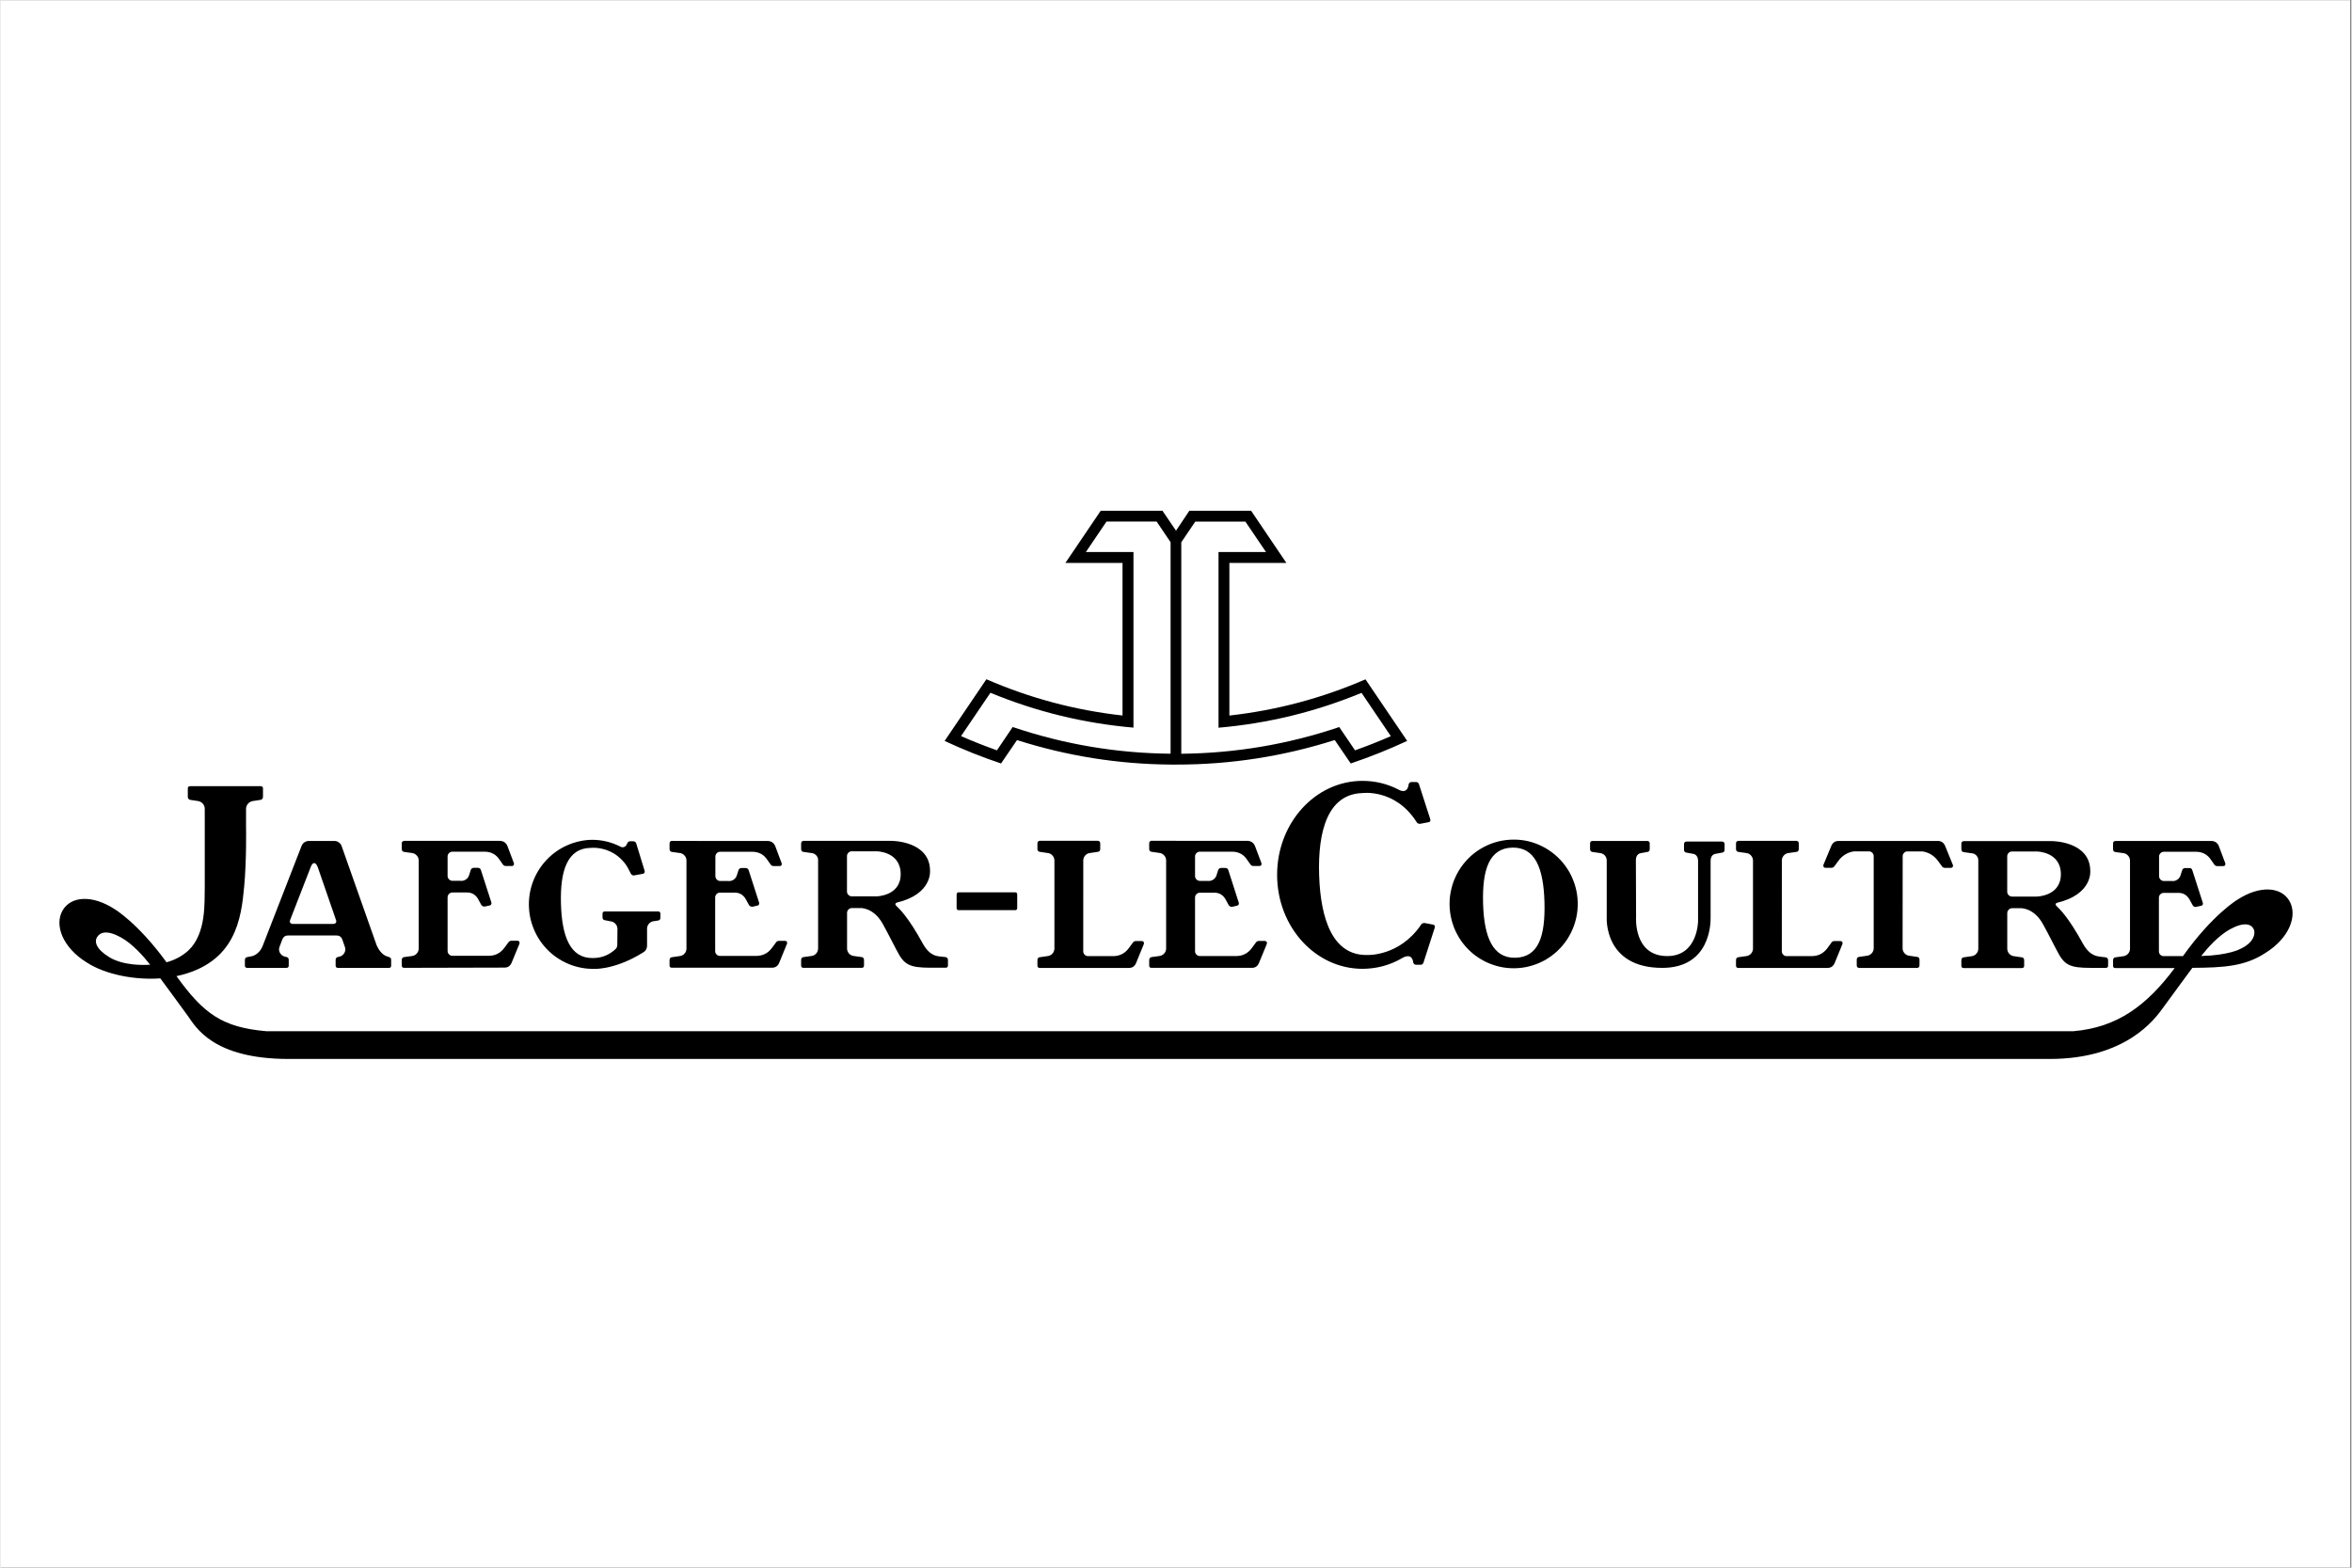 <svg version="1.0" preserveAspectRatio="xMidYMid meet" height="200" viewBox="0 0 224.88 150" zoomAndPan="magnify" width="300" xmlns:xlink="http://www.w3.org/1999/xlink" xmlns="http://www.w3.org/2000/svg"><rect x="0" y="0" width="224.88" height="150" fill="#808080" stroke="none"/><defs><clipPath id="cbf7a122de"><path clip-rule="nonzero" d="M 0 0.039 L 224.762 0.039 L 224.762 149.961 L 0 149.961 Z M 0 0.039"></path></clipPath><clipPath id="2e41dd4a66"><path clip-rule="nonzero" d="M 90 48.867 L 135 48.867 L 135 74 L 90 74 Z M 90 48.867"></path></clipPath><clipPath id="512a2284e9"><path clip-rule="nonzero" d="M 5.621 75 L 219.258 75 L 219.258 101.34 L 5.621 101.34 Z M 5.621 75"></path></clipPath></defs><g clip-path="url(#cbf7a122de)"><path fill-rule="nonzero" fill-opacity="1" d="M 0 0.039 L 224.879 0.039 L 224.879 149.961 L 0 149.961 Z M 0 0.039" fill="#ffffff"></path><path fill-rule="nonzero" fill-opacity="1" d="M 0 0.039 L 224.879 0.039 L 224.879 149.961 L 0 149.961 Z M 0 0.039" fill="#ffffff"></path></g><g clip-path="url(#2e41dd4a66)"><path fill-rule="nonzero" fill-opacity="1" d="M 130.566 65 C 126.398 66.809 122.059 67.961 117.547 68.465 L 117.547 53.863 L 123 53.863 L 119.625 48.871 L 113.715 48.871 L 112.441 50.777 L 111.145 48.871 L 105.238 48.871 L 101.859 53.863 L 107.324 53.863 L 107.324 68.461 C 102.809 67.961 98.469 66.805 94.301 64.992 L 90.305 70.895 C 92.066 71.715 93.863 72.434 95.703 73.051 L 97.23 70.812 C 102.012 72.336 106.91 73.117 111.926 73.156 L 112.496 73.156 C 117.66 73.16 122.703 72.375 127.625 70.809 L 129.156 73.051 C 130.996 72.43 132.797 71.711 134.555 70.891 Z M 111.922 72.117 C 106.754 72.07 101.719 71.219 96.816 69.562 L 95.312 71.793 C 94.148 71.379 93.004 70.926 91.875 70.434 L 94.688 66.285 C 99.078 68.102 103.641 69.211 108.371 69.621 L 108.371 52.816 L 103.82 52.816 L 105.793 49.902 L 110.586 49.902 L 111.922 51.879 Z M 128.055 69.566 C 123.152 71.223 118.117 72.07 112.945 72.121 L 112.945 51.887 L 114.281 49.91 L 119.078 49.91 L 121.051 52.82 L 116.508 52.82 L 116.508 69.629 C 121.238 69.219 125.797 68.109 130.188 66.293 L 132.992 70.438 C 131.863 70.93 130.723 71.383 129.566 71.793 Z M 128.055 69.566" fill="#000000"></path></g><path fill-rule="nonzero" fill-opacity="1" d="M 59.008 88.859 C 59 88.676 58.934 88.52 58.812 88.387 C 58.688 88.254 58.539 88.176 58.355 88.156 L 57.844 88.055 C 57.668 88.043 57.578 87.945 57.578 87.77 L 57.578 87.426 C 57.582 87.277 57.656 87.207 57.805 87.211 L 62.891 87.211 C 63.035 87.207 63.113 87.277 63.117 87.426 L 63.117 87.801 C 63.117 87.98 63.027 88.074 62.852 88.086 L 62.484 88.141 C 62.305 88.16 62.152 88.238 62.031 88.371 C 61.91 88.504 61.844 88.66 61.84 88.844 L 61.84 90.52 C 61.824 90.801 61.695 91.008 61.449 91.141 C 58.594 92.918 56.555 92.703 56.555 92.703 C 56.156 92.695 55.762 92.648 55.371 92.562 C 54.984 92.477 54.605 92.355 54.242 92.195 C 53.875 92.039 53.527 91.844 53.199 91.617 C 52.871 91.391 52.566 91.137 52.289 90.848 C 52.012 90.562 51.762 90.254 51.543 89.918 C 51.324 89.586 51.141 89.23 50.992 88.863 C 50.84 88.492 50.727 88.109 50.648 87.719 C 50.574 87.324 50.535 86.93 50.535 86.527 C 50.535 86.129 50.574 85.734 50.648 85.34 C 50.727 84.949 50.84 84.566 50.992 84.195 C 51.141 83.828 51.324 83.473 51.543 83.141 C 51.762 82.805 52.012 82.496 52.289 82.211 C 52.566 81.922 52.871 81.668 53.199 81.441 C 53.527 81.215 53.875 81.02 54.242 80.863 C 54.605 80.703 54.984 80.582 55.371 80.496 C 55.762 80.41 56.156 80.363 56.555 80.355 C 57.492 80.352 58.387 80.559 59.227 80.977 C 59.227 80.977 59.703 81.316 59.945 80.691 C 59.996 80.562 60.094 80.496 60.23 80.496 L 60.516 80.496 C 60.652 80.496 60.75 80.562 60.801 80.691 L 61.613 83.34 C 61.617 83.371 61.617 83.398 61.613 83.426 C 61.602 83.52 61.547 83.582 61.453 83.605 L 60.656 83.75 C 60.617 83.766 60.578 83.77 60.535 83.766 C 60.414 83.742 60.328 83.676 60.273 83.566 L 60.117 83.258 C 59.953 82.914 59.738 82.602 59.477 82.324 C 59.215 82.043 58.922 81.809 58.59 81.621 C 58.258 81.43 57.906 81.293 57.535 81.211 C 57.164 81.125 56.789 81.098 56.406 81.129 C 54.246 81.176 53.512 83.27 53.602 86.457 C 53.691 89.648 54.508 91.711 56.668 91.668 C 57.512 91.664 58.238 91.371 58.852 90.785 C 58.938 90.691 58.98 90.578 58.992 90.449 Z M 59.008 88.859" fill="#000000"></path><path fill-rule="nonzero" fill-opacity="1" d="M 67.367 80.465 L 73.391 80.465 C 73.738 80.484 73.977 80.652 74.109 80.977 L 74.711 82.582 C 74.723 82.605 74.73 82.633 74.727 82.66 C 74.723 82.809 74.648 82.875 74.5 82.867 L 73.93 82.867 C 73.805 82.863 73.711 82.805 73.645 82.695 L 73.359 82.293 C 73.031 81.777 72.562 81.516 71.953 81.5 L 68.859 81.5 C 68.73 81.496 68.617 81.535 68.523 81.621 C 68.43 81.711 68.379 81.82 68.375 81.949 L 68.375 83.848 C 68.383 83.977 68.434 84.086 68.531 84.176 C 68.629 84.262 68.742 84.301 68.871 84.297 L 69.586 84.297 C 69.77 84.32 69.941 84.281 70.098 84.184 C 70.254 84.086 70.363 83.949 70.422 83.773 L 70.59 83.25 C 70.645 83.121 70.738 83.055 70.875 83.055 L 71.27 83.055 C 71.406 83.055 71.5 83.121 71.555 83.25 L 72.566 86.387 C 72.574 86.414 72.574 86.441 72.566 86.469 C 72.555 86.566 72.504 86.629 72.406 86.648 L 71.953 86.754 C 71.91 86.762 71.871 86.762 71.832 86.754 C 71.711 86.73 71.621 86.664 71.566 86.555 L 71.254 85.984 C 71.004 85.586 70.645 85.395 70.176 85.41 L 68.844 85.41 C 68.715 85.402 68.602 85.441 68.504 85.531 C 68.41 85.617 68.359 85.727 68.355 85.855 L 68.355 91.016 C 68.359 91.145 68.406 91.254 68.504 91.34 C 68.598 91.43 68.711 91.469 68.84 91.465 L 72.309 91.465 C 72.91 91.453 73.395 91.211 73.762 90.73 L 74.16 90.195 C 74.223 90.086 74.32 90.031 74.445 90.023 L 75.016 90.023 C 75.16 90.016 75.234 90.086 75.242 90.23 C 75.242 90.258 75.234 90.289 75.223 90.312 L 74.473 92.141 C 74.336 92.453 74.098 92.602 73.762 92.594 L 64.219 92.594 C 64.066 92.598 63.992 92.523 63.992 92.375 L 63.992 91.867 C 63.992 91.688 64.078 91.594 64.258 91.582 L 64.961 91.48 C 65.141 91.461 65.293 91.387 65.418 91.25 C 65.539 91.117 65.605 90.961 65.609 90.777 L 65.609 82.32 C 65.605 82.137 65.539 81.98 65.414 81.848 C 65.293 81.715 65.141 81.637 64.961 81.617 L 64.258 81.52 C 64.078 81.504 63.992 81.41 63.992 81.23 L 63.992 80.703 C 63.992 80.551 64.066 80.469 64.219 80.457 Z M 67.367 80.465" fill="#000000"></path><path fill-rule="nonzero" fill-opacity="1" d="M 38.602 92.605 C 38.453 92.605 38.379 92.535 38.375 92.387 L 38.375 91.859 C 38.375 91.68 38.465 91.586 38.641 91.57 L 39.344 91.477 C 39.523 91.457 39.676 91.379 39.801 91.246 C 39.922 91.109 39.988 90.953 39.996 90.77 L 39.996 82.32 C 39.988 82.137 39.926 81.98 39.801 81.848 C 39.676 81.715 39.523 81.637 39.344 81.617 L 38.641 81.52 C 38.465 81.504 38.375 81.41 38.375 81.23 L 38.375 80.703 C 38.375 80.551 38.453 80.469 38.602 80.457 L 47.777 80.457 C 48.125 80.473 48.363 80.645 48.492 80.973 L 49.094 82.574 C 49.105 82.598 49.113 82.625 49.113 82.652 C 49.105 82.797 49.031 82.867 48.887 82.863 L 48.316 82.863 C 48.191 82.855 48.094 82.797 48.031 82.691 L 47.746 82.285 C 47.418 81.77 46.949 81.504 46.336 81.492 L 43.242 81.492 C 43.113 81.484 43.004 81.527 42.906 81.613 C 42.812 81.703 42.762 81.809 42.758 81.938 L 42.758 83.828 C 42.766 83.957 42.816 84.066 42.914 84.156 C 43.012 84.242 43.125 84.285 43.254 84.277 L 43.973 84.277 C 44.156 84.301 44.324 84.266 44.48 84.168 C 44.641 84.07 44.746 83.934 44.809 83.758 L 44.977 83.234 C 45.027 83.105 45.121 83.039 45.262 83.035 L 45.656 83.035 C 45.797 83.039 45.891 83.105 45.941 83.234 L 46.953 86.371 C 46.961 86.398 46.961 86.426 46.953 86.453 C 46.941 86.547 46.887 86.605 46.797 86.633 L 46.34 86.738 C 46.301 86.742 46.262 86.742 46.219 86.738 C 46.098 86.715 46.012 86.648 45.957 86.539 L 45.645 85.965 C 45.391 85.57 45.031 85.379 44.566 85.395 L 43.25 85.395 C 43.121 85.387 43.008 85.43 42.91 85.516 C 42.816 85.605 42.766 85.711 42.758 85.844 L 42.758 91 C 42.762 91.133 42.812 91.242 42.906 91.328 C 43 91.418 43.113 91.461 43.242 91.453 L 46.715 91.453 C 47.316 91.445 47.797 91.203 48.164 90.723 L 48.562 90.188 C 48.629 90.078 48.723 90.02 48.848 90.012 L 49.422 90.012 C 49.566 90.008 49.641 90.078 49.645 90.223 C 49.648 90.25 49.641 90.277 49.629 90.305 L 48.879 92.129 C 48.742 92.441 48.504 92.594 48.164 92.582 Z M 38.602 92.605" fill="#000000"></path><path fill-rule="nonzero" fill-opacity="1" d="M 103.57 82.316 C 103.574 82.133 103.641 81.977 103.762 81.844 C 103.887 81.711 104.039 81.633 104.219 81.617 L 104.926 81.512 C 105.102 81.5 105.191 81.406 105.191 81.227 L 105.191 80.691 C 105.188 80.543 105.113 80.461 104.965 80.449 L 99.414 80.449 C 99.262 80.461 99.188 80.543 99.184 80.691 L 99.184 81.227 C 99.184 81.406 99.273 81.5 99.453 81.512 L 100.156 81.617 C 100.336 81.633 100.488 81.711 100.613 81.844 C 100.734 81.977 100.801 82.133 100.809 82.316 L 100.809 90.777 C 100.801 90.961 100.734 91.117 100.613 91.25 C 100.488 91.383 100.336 91.461 100.156 91.48 L 99.453 91.582 C 99.273 91.59 99.184 91.688 99.184 91.867 L 99.184 92.398 C 99.191 92.547 99.266 92.617 99.414 92.613 L 107.895 92.613 C 108.238 92.625 108.477 92.477 108.613 92.164 L 109.363 90.332 C 109.375 90.309 109.379 90.281 109.379 90.254 C 109.371 90.109 109.293 90.039 109.152 90.043 L 108.582 90.043 C 108.457 90.051 108.359 90.109 108.297 90.215 L 107.898 90.758 C 107.531 91.234 107.047 91.477 106.449 91.484 L 104.051 91.484 C 103.922 91.488 103.809 91.449 103.715 91.363 C 103.621 91.273 103.57 91.164 103.566 91.035 Z M 103.57 82.316" fill="#000000"></path><path fill-rule="nonzero" fill-opacity="1" d="M 113.254 80.453 L 119.289 80.453 C 119.637 80.473 119.875 80.645 120.004 80.969 L 120.609 82.57 C 120.621 82.598 120.625 82.625 120.625 82.652 C 120.621 82.797 120.547 82.867 120.402 82.859 L 119.828 82.859 C 119.703 82.855 119.609 82.797 119.543 82.688 L 119.258 82.285 C 118.93 81.77 118.465 81.508 117.855 81.492 L 114.742 81.492 C 114.613 81.484 114.504 81.527 114.41 81.613 C 114.312 81.703 114.266 81.809 114.262 81.938 L 114.262 83.836 C 114.27 83.969 114.32 84.074 114.414 84.164 C 114.512 84.25 114.625 84.293 114.754 84.285 L 115.473 84.285 C 115.656 84.312 115.824 84.273 115.984 84.176 C 116.141 84.078 116.25 83.941 116.309 83.766 L 116.477 83.242 C 116.531 83.113 116.625 83.051 116.762 83.047 L 117.156 83.047 C 117.293 83.047 117.391 83.113 117.441 83.242 L 118.453 86.395 C 118.461 86.418 118.461 86.445 118.453 86.473 C 118.441 86.57 118.387 86.629 118.293 86.652 L 117.84 86.762 C 117.801 86.766 117.758 86.766 117.719 86.762 C 117.598 86.738 117.512 86.676 117.457 86.562 L 117.145 85.988 C 116.891 85.594 116.531 85.402 116.066 85.414 L 114.754 85.414 C 114.621 85.41 114.508 85.449 114.414 85.539 C 114.316 85.625 114.266 85.734 114.262 85.867 L 114.262 91.023 C 114.266 91.152 114.312 91.262 114.41 91.352 C 114.504 91.441 114.613 91.48 114.742 91.477 L 118.219 91.477 C 118.82 91.469 119.301 91.227 119.668 90.746 L 120.062 90.211 C 120.129 90.102 120.223 90.043 120.348 90.031 L 120.922 90.031 C 121.062 90.031 121.137 90.102 121.145 90.246 C 121.145 90.273 121.137 90.301 121.125 90.328 L 120.371 92.152 C 120.238 92.469 120 92.617 119.66 92.605 L 110.102 92.605 C 109.953 92.609 109.879 92.539 109.875 92.387 L 109.875 91.859 C 109.883 91.688 109.973 91.59 110.141 91.57 L 110.848 91.473 C 111.027 91.453 111.18 91.375 111.301 91.242 C 111.426 91.109 111.488 90.953 111.496 90.77 L 111.496 82.312 C 111.488 82.129 111.426 81.973 111.301 81.84 C 111.18 81.707 111.027 81.629 110.848 81.609 L 110.141 81.508 C 109.965 81.496 109.875 81.402 109.875 81.223 L 109.875 80.691 C 109.879 80.543 109.953 80.461 110.102 80.445 Z M 113.254 80.453" fill="#000000"></path><path fill-rule="nonzero" fill-opacity="1" d="M 156.453 87.727 C 156.453 87.727 156.168 91.48 159.438 91.48 C 162.383 91.48 162.383 88.117 162.383 88.117 L 162.383 82.387 C 162.383 82.031 162.242 81.742 161.879 81.691 L 161.309 81.586 C 161.129 81.574 161.039 81.48 161.039 81.301 L 161.039 80.773 C 161.039 80.621 161.113 80.539 161.266 80.523 L 164.691 80.523 C 164.84 80.539 164.918 80.621 164.918 80.773 L 164.918 81.301 C 164.918 81.48 164.832 81.574 164.652 81.586 L 164.082 81.691 C 163.715 81.742 163.582 82.031 163.582 82.387 L 163.582 87.738 C 163.602 88.375 163.531 92.609 158.957 92.609 C 153.34 92.609 153.645 87.773 153.645 87.773 L 153.645 82.328 C 153.645 82.148 153.582 81.988 153.465 81.855 C 153.344 81.723 153.195 81.645 153.02 81.625 L 152.316 81.523 C 152.141 81.512 152.051 81.414 152.051 81.238 L 152.051 80.707 C 152.051 80.555 152.125 80.473 152.277 80.465 L 157.535 80.465 C 157.684 80.477 157.758 80.559 157.758 80.707 L 157.758 81.238 C 157.762 81.418 157.672 81.512 157.492 81.523 L 156.938 81.625 C 156.566 81.676 156.434 81.973 156.434 82.328 Z M 156.453 87.727" fill="#000000"></path><path fill-rule="nonzero" fill-opacity="1" d="M 170.398 82.316 C 170.406 82.133 170.469 81.977 170.594 81.844 C 170.715 81.711 170.867 81.637 171.047 81.617 L 171.75 81.52 C 171.93 81.508 172.02 81.41 172.016 81.23 L 172.016 80.703 C 172.016 80.551 171.941 80.469 171.789 80.457 L 166.238 80.457 C 166.09 80.469 166.012 80.551 166.012 80.703 L 166.012 81.23 C 166.012 81.41 166.102 81.504 166.277 81.52 L 166.98 81.617 C 167.164 81.637 167.316 81.711 167.438 81.844 C 167.562 81.977 167.629 82.133 167.637 82.316 L 167.637 90.781 C 167.629 90.965 167.562 91.121 167.441 91.254 C 167.316 91.387 167.164 91.465 166.98 91.484 L 166.277 91.582 C 166.102 91.598 166.012 91.691 166.012 91.871 L 166.012 92.398 C 166.016 92.547 166.094 92.617 166.238 92.613 L 174.719 92.613 C 175.059 92.625 175.301 92.477 175.441 92.164 L 176.191 90.336 C 176.203 90.312 176.207 90.285 176.207 90.258 C 176.203 90.109 176.125 90.039 175.98 90.043 L 175.41 90.043 C 175.281 90.051 175.188 90.109 175.121 90.219 L 174.727 90.758 C 174.359 91.234 173.875 91.477 173.273 91.484 L 170.879 91.484 C 170.75 91.492 170.637 91.449 170.543 91.363 C 170.449 91.273 170.398 91.164 170.395 91.035 Z M 170.398 82.316" fill="#000000"></path><path fill-rule="nonzero" fill-opacity="1" d="M 181.957 81.914 C 181.961 81.785 182.008 81.676 182.105 81.59 C 182.199 81.5 182.309 81.461 182.438 81.465 L 183.848 81.465 C 184.445 81.559 184.93 81.844 185.301 82.328 L 185.691 82.863 C 185.758 82.973 185.855 83.031 185.977 83.039 L 186.551 83.039 C 186.691 83.043 186.766 82.973 186.773 82.828 C 186.773 82.801 186.77 82.773 186.754 82.746 L 186.008 80.918 C 185.867 80.605 185.629 80.457 185.289 80.465 L 175.855 80.465 C 175.516 80.457 175.277 80.609 175.137 80.918 L 174.379 82.742 C 174.371 82.77 174.363 82.793 174.363 82.82 C 174.371 82.969 174.445 83.039 174.59 83.035 L 175.16 83.035 C 175.285 83.023 175.379 82.965 175.445 82.859 L 175.84 82.32 C 176.211 81.84 176.695 81.551 177.293 81.461 L 178.695 81.461 C 178.824 81.453 178.938 81.496 179.035 81.582 C 179.129 81.668 179.18 81.777 179.184 81.906 L 179.184 90.746 C 179.18 90.93 179.113 91.086 178.988 91.219 C 178.863 91.355 178.711 91.43 178.531 91.449 L 177.828 91.551 C 177.652 91.562 177.562 91.656 177.562 91.836 L 177.562 92.367 C 177.562 92.52 177.637 92.602 177.789 92.613 L 183.34 92.613 C 183.488 92.602 183.566 92.52 183.566 92.367 L 183.566 91.836 C 183.566 91.656 183.477 91.562 183.301 91.551 L 182.598 91.449 C 182.418 91.43 182.266 91.355 182.141 91.219 C 182.02 91.086 181.953 90.93 181.949 90.746 Z M 181.957 81.914" fill="#000000"></path><path fill-rule="nonzero" fill-opacity="1" d="M 37.156 91.574 L 36.945 91.5 C 36.945 91.5 36.375 91.375 35.969 90.441 L 32.617 80.941 C 32.559 80.789 32.461 80.668 32.324 80.582 C 32.188 80.492 32.035 80.457 31.875 80.465 L 29.535 80.465 C 29.371 80.457 29.223 80.496 29.082 80.582 C 28.945 80.668 28.848 80.789 28.789 80.941 L 25.094 90.441 C 24.719 91.441 23.953 91.508 23.953 91.508 L 23.605 91.574 C 23.445 91.602 23.367 91.699 23.367 91.859 L 23.367 92.398 C 23.375 92.543 23.449 92.613 23.594 92.609 L 27.332 92.609 C 27.477 92.613 27.555 92.543 27.562 92.398 L 27.562 91.852 C 27.566 91.695 27.492 91.598 27.336 91.566 L 27.227 91.539 C 27.059 91.508 26.922 91.426 26.809 91.297 C 26.699 91.168 26.641 91.02 26.633 90.848 C 26.633 90.766 26.648 90.688 26.676 90.609 L 26.961 89.852 C 27.074 89.609 27.266 89.496 27.531 89.508 L 32.098 89.508 C 32.367 89.496 32.555 89.609 32.672 89.852 L 32.934 90.609 C 32.961 90.688 32.977 90.766 32.977 90.848 C 32.969 91.02 32.91 91.168 32.801 91.297 C 32.688 91.426 32.551 91.508 32.383 91.539 L 32.273 91.566 C 32.121 91.598 32.043 91.695 32.047 91.852 L 32.047 92.398 C 32.059 92.547 32.133 92.613 32.281 92.609 L 37.133 92.609 C 37.277 92.617 37.355 92.547 37.359 92.398 L 37.359 91.859 C 37.367 91.711 37.297 91.617 37.156 91.574 Z M 31.781 88.406 L 27.996 88.406 C 27.547 88.406 27.691 88.039 27.691 88.039 L 29.641 83.02 C 29.641 83.02 29.777 82.582 29.996 82.582 C 30.211 82.582 30.355 83.02 30.355 83.02 L 32.086 88.039 C 32.086 88.039 32.23 88.406 31.781 88.406 Z M 31.781 88.406" fill="#000000"></path><path fill-rule="nonzero" fill-opacity="1" d="M 90.371 91.574 L 89.934 91.527 C 89.734 91.473 88.941 91.59 88.219 90.285 C 86.793 87.684 85.973 86.957 85.699 86.691 C 85.426 86.426 85.77 86.352 85.77 86.352 C 89.129 85.539 88.91 83.324 88.91 83.324 C 88.91 80.457 85.254 80.457 85.254 80.457 L 76.809 80.457 C 76.656 80.469 76.582 80.551 76.578 80.703 L 76.578 81.23 C 76.578 81.41 76.668 81.508 76.848 81.52 L 77.551 81.617 C 77.727 81.629 77.879 81.695 78.004 81.82 C 78.129 81.945 78.195 82.098 78.203 82.273 L 78.203 90.773 C 78.195 90.953 78.129 91.113 78.008 91.246 C 77.883 91.379 77.73 91.457 77.551 91.473 L 76.848 91.57 C 76.668 91.582 76.578 91.68 76.578 91.859 L 76.578 92.387 C 76.582 92.535 76.66 92.609 76.809 92.605 L 82.367 92.605 C 82.516 92.609 82.59 92.535 82.594 92.387 L 82.594 91.859 C 82.594 91.68 82.504 91.582 82.324 91.57 L 81.625 91.473 C 81.445 91.453 81.293 91.379 81.168 91.246 C 81.043 91.113 80.98 90.953 80.973 90.773 L 80.973 87.332 C 80.977 87.203 81.027 87.094 81.125 87.004 C 81.223 86.918 81.336 86.875 81.465 86.883 L 82.262 86.883 C 82.262 86.883 83.512 86.82 84.391 88.406 C 84.391 88.406 85.035 89.582 85.727 90.941 C 86.422 92.301 86.91 92.594 88.973 92.594 L 90.398 92.594 C 90.543 92.598 90.617 92.527 90.625 92.387 L 90.625 91.848 C 90.617 91.684 90.531 91.594 90.371 91.574 Z M 83.789 85.766 L 81.461 85.766 C 81.332 85.773 81.219 85.734 81.121 85.645 C 81.023 85.559 80.973 85.453 80.965 85.32 L 80.965 81.902 C 80.969 81.773 81.02 81.664 81.113 81.578 C 81.207 81.488 81.32 81.449 81.449 81.453 L 83.789 81.453 C 83.789 81.453 86.102 81.453 86.102 83.641 C 86.102 85.746 83.789 85.766 83.789 85.766 Z M 83.789 85.766" fill="#000000"></path><path fill-rule="nonzero" fill-opacity="1" d="M 147.426 80.957 C 146.582 80.539 145.691 80.332 144.754 80.336 C 144.504 80.336 144.254 80.348 144.008 80.379 C 143.762 80.41 143.52 80.453 143.277 80.512 C 143.035 80.574 142.797 80.645 142.566 80.734 C 142.332 80.824 142.105 80.926 141.887 81.043 C 141.668 81.16 141.453 81.289 141.25 81.43 C 141.047 81.57 140.852 81.727 140.664 81.891 C 140.48 82.059 140.305 82.234 140.141 82.422 C 139.977 82.609 139.824 82.805 139.684 83.012 C 139.543 83.219 139.414 83.43 139.301 83.652 C 139.188 83.875 139.086 84.102 138.996 84.336 C 138.91 84.57 138.84 84.809 138.781 85.051 C 138.723 85.293 138.68 85.539 138.648 85.785 C 138.621 86.035 138.609 86.281 138.609 86.531 C 138.613 86.781 138.629 87.031 138.66 87.277 C 138.691 87.527 138.738 87.77 138.801 88.012 C 138.863 88.254 138.938 88.492 139.027 88.723 C 139.117 88.957 139.223 89.184 139.34 89.402 C 139.457 89.621 139.586 89.836 139.73 90.039 C 139.875 90.242 140.027 90.438 140.195 90.621 C 140.363 90.809 140.539 90.98 140.727 91.145 C 140.914 91.309 141.113 91.461 141.32 91.598 C 141.527 91.738 141.738 91.863 141.961 91.977 C 142.184 92.09 142.41 92.191 142.645 92.273 C 142.879 92.359 143.117 92.43 143.359 92.488 C 143.602 92.543 143.844 92.586 144.094 92.613 C 144.34 92.637 144.586 92.648 144.836 92.645 C 145.086 92.641 145.332 92.621 145.578 92.59 C 145.824 92.555 146.066 92.508 146.309 92.441 C 146.547 92.379 146.785 92.301 147.016 92.207 C 147.246 92.113 147.469 92.008 147.688 91.891 C 147.906 91.77 148.117 91.637 148.316 91.492 C 148.52 91.344 148.711 91.188 148.895 91.02 C 149.078 90.848 149.25 90.668 149.41 90.48 C 149.57 90.289 149.723 90.09 149.859 89.883 C 149.996 89.672 150.117 89.457 150.23 89.234 C 150.34 89.012 150.438 88.781 150.52 88.547 C 150.602 88.312 150.672 88.07 150.727 87.828 C 150.781 87.586 150.82 87.34 150.844 87.09 C 150.867 86.84 150.875 86.594 150.871 86.344 C 150.863 86.094 150.844 85.844 150.809 85.598 C 150.773 85.352 150.723 85.105 150.656 84.867 C 150.59 84.625 150.508 84.391 150.414 84.16 C 150.32 83.926 150.215 83.703 150.094 83.484 C 149.973 83.27 149.836 83.059 149.691 82.855 C 149.543 82.656 149.387 82.465 149.215 82.281 C 149.043 82.098 148.863 81.93 148.676 81.77 C 148.484 81.609 148.285 81.461 148.074 81.324 C 147.867 81.188 147.648 81.066 147.426 80.957 Z M 144.906 91.641 C 142.742 91.688 141.91 89.664 141.816 86.445 C 141.723 83.133 142.441 81.16 144.602 81.102 C 146.762 81.047 147.594 82.988 147.688 86.297 C 147.781 89.609 147.113 91.582 144.906 91.641 Z M 144.906 91.641" fill="#000000"></path><path fill-rule="nonzero" fill-opacity="1" d="M 201.359 91.598 L 200.922 91.547 C 200.723 91.484 199.934 91.605 199.207 90.305 C 197.781 87.703 196.965 86.973 196.691 86.707 C 196.418 86.445 196.762 86.371 196.762 86.371 C 200.117 85.559 199.902 83.348 199.902 83.348 C 199.902 80.48 196.246 80.48 196.246 80.48 L 187.797 80.48 C 187.648 80.492 187.574 80.574 187.57 80.723 L 187.57 81.25 C 187.57 81.43 187.66 81.527 187.836 81.539 L 188.543 81.641 C 188.719 81.648 188.867 81.715 188.992 81.84 C 189.117 81.961 189.184 82.113 189.191 82.289 L 189.191 90.789 C 189.188 90.973 189.121 91.129 188.996 91.262 C 188.875 91.395 188.723 91.473 188.543 91.492 L 187.836 91.594 C 187.66 91.605 187.57 91.699 187.57 91.879 L 187.57 92.406 C 187.574 92.555 187.648 92.625 187.797 92.625 L 193.355 92.625 C 193.504 92.629 193.578 92.555 193.578 92.406 L 193.578 91.879 C 193.578 91.699 193.492 91.605 193.312 91.594 L 192.613 91.492 C 192.43 91.473 192.281 91.395 192.156 91.262 C 192.031 91.129 191.969 90.973 191.961 90.789 L 191.961 87.352 C 191.969 87.223 192.02 87.113 192.113 87.023 C 192.207 86.938 192.32 86.895 192.449 86.898 L 193.246 86.898 C 193.246 86.898 194.5 86.836 195.379 88.426 C 195.379 88.426 196.023 89.602 196.715 90.965 C 197.41 92.328 197.895 92.609 199.957 92.609 L 201.383 92.609 C 201.527 92.617 201.602 92.547 201.609 92.402 L 201.609 91.863 C 201.598 91.707 201.516 91.617 201.359 91.598 Z M 194.777 85.785 L 192.449 85.785 C 192.32 85.793 192.207 85.754 192.109 85.664 C 192.012 85.578 191.961 85.469 191.957 85.34 L 191.957 81.922 C 191.961 81.793 192.008 81.684 192.105 81.594 C 192.199 81.508 192.312 81.465 192.441 81.473 L 194.777 81.473 C 194.777 81.473 197.09 81.473 197.09 83.652 C 197.09 85.766 194.777 85.785 194.777 85.785 Z M 194.777 85.785" fill="#000000"></path><path fill-rule="nonzero" fill-opacity="1" d="M 97.25 85.586 C 97.246 85.438 97.172 85.371 97.027 85.379 L 91.68 85.379 C 91.535 85.371 91.457 85.438 91.453 85.586 L 91.453 86.879 C 91.457 87.027 91.535 87.094 91.68 87.086 L 97.027 87.086 C 97.172 87.094 97.246 87.027 97.25 86.879 Z M 97.25 85.586" fill="#000000"></path><path fill-rule="nonzero" fill-opacity="1" d="M 135.871 88.496 C 133.824 91.508 130.781 91.375 130.781 91.375 C 127.473 91.473 126.273 88.031 126.133 83.75 C 125.992 79.469 126.988 75.973 130.277 75.883 C 130.277 75.883 133.398 75.449 135.434 78.621 C 135.488 78.734 135.574 78.801 135.699 78.82 C 135.738 78.828 135.777 78.828 135.816 78.82 L 136.617 78.668 C 136.711 78.648 136.766 78.586 136.773 78.488 C 136.781 78.461 136.781 78.434 136.773 78.41 L 135.68 75.02 C 135.629 74.891 135.535 74.828 135.395 74.824 L 134.988 74.824 C 134.852 74.824 134.754 74.891 134.703 75.02 C 134.574 76.102 133.723 75.547 133.723 75.547 C 132.641 74.992 131.492 74.715 130.281 74.715 C 125.77 74.715 122.113 78.742 122.113 83.707 C 122.113 88.676 125.77 92.699 130.281 92.699 C 131.633 92.695 132.895 92.355 134.066 91.68 C 134.066 91.68 135.016 91.039 135.141 92.121 C 135.191 92.246 135.289 92.312 135.426 92.312 L 135.824 92.312 C 135.961 92.312 136.059 92.25 136.109 92.121 L 137.203 88.73 C 137.211 88.703 137.211 88.676 137.203 88.648 C 137.195 88.551 137.141 88.492 137.047 88.473 L 136.25 88.32 C 136.207 88.312 136.168 88.312 136.125 88.32 C 136.012 88.34 135.93 88.398 135.871 88.496 Z M 135.871 88.496" fill="#000000"></path><g clip-path="url(#512a2284e9)"><path fill-rule="nonzero" fill-opacity="1" d="M 10.41 91.594 C 9.098 90.797 8.957 90.09 9.234 89.652 C 9.512 89.215 10.152 88.949 11.5 89.688 C 12.641 90.316 13.711 91.551 14.301 92.305 C 13.594 92.355 11.73 92.387 10.41 91.594 Z M 209.668 92.605 C 212.758 92.59 214.73 92.438 216.645 91.188 C 218.957 89.754 219.754 87.602 218.957 86.211 C 218.16 84.824 216.105 84.703 213.984 86.082 C 213.984 86.082 211.633 87.469 208.789 91.457 L 208.77 91.484 L 206.949 91.484 C 206.82 91.492 206.711 91.453 206.613 91.363 C 206.52 91.277 206.473 91.168 206.469 91.039 L 206.469 85.879 C 206.473 85.75 206.523 85.641 206.617 85.555 C 206.715 85.469 206.828 85.426 206.957 85.434 L 208.289 85.434 C 208.754 85.418 209.113 85.609 209.363 86.008 L 209.68 86.578 C 209.734 86.691 209.82 86.758 209.941 86.781 C 209.98 86.785 210.023 86.777 210.062 86.766 L 210.52 86.664 C 210.613 86.641 210.664 86.582 210.676 86.484 C 210.684 86.457 210.684 86.43 210.676 86.406 L 209.66 83.254 C 209.617 83.113 209.52 83.051 209.375 83.059 L 208.984 83.059 C 208.844 83.059 208.75 83.121 208.699 83.254 L 208.531 83.77 C 208.473 83.949 208.363 84.086 208.207 84.184 C 208.051 84.285 207.879 84.32 207.695 84.297 L 206.977 84.297 C 206.848 84.305 206.734 84.262 206.637 84.176 C 206.543 84.086 206.492 83.977 206.484 83.848 L 206.484 81.949 C 206.488 81.82 206.535 81.711 206.633 81.621 C 206.727 81.535 206.836 81.492 206.969 81.5 L 210.059 81.5 C 210.668 81.516 211.137 81.777 211.465 82.293 L 211.75 82.699 C 211.816 82.805 211.91 82.863 212.035 82.871 L 212.605 82.871 C 212.75 82.875 212.824 82.809 212.828 82.66 C 212.832 82.633 212.828 82.605 212.812 82.582 L 212.211 80.98 C 212.086 80.652 211.848 80.48 211.496 80.465 L 202.305 80.465 C 202.156 80.48 202.082 80.562 202.082 80.711 L 202.082 81.242 C 202.078 81.422 202.168 81.516 202.344 81.531 L 203.051 81.629 C 203.23 81.648 203.383 81.723 203.508 81.859 C 203.633 81.992 203.695 82.148 203.703 82.332 L 203.703 90.793 C 203.695 90.977 203.633 91.133 203.508 91.266 C 203.383 91.398 203.23 91.477 203.051 91.496 L 202.344 91.594 C 202.168 91.605 202.078 91.703 202.082 91.883 L 202.082 92.41 C 202.082 92.555 202.16 92.629 202.305 92.625 L 207.98 92.625 C 205.27 96.242 202.484 98.301 198.301 98.668 L 25.41 98.668 C 21.195 98.301 19.418 96.988 16.848 93.434 L 16.812 93.402 C 22.523 92.172 23.016 87.859 23.301 84.805 C 23.539 82.246 23.477 79.125 23.477 79.125 L 23.477 77.406 C 23.477 77.215 23.539 77.047 23.66 76.906 C 23.785 76.762 23.941 76.676 24.129 76.645 L 24.832 76.539 C 25.012 76.512 25.098 76.41 25.098 76.23 L 25.098 75.449 C 25.102 75.297 25.023 75.223 24.871 75.223 L 18.137 75.223 C 17.984 75.223 17.906 75.297 17.906 75.449 L 17.906 76.23 C 17.906 76.41 17.996 76.512 18.172 76.539 L 18.879 76.645 C 19.066 76.672 19.223 76.762 19.344 76.902 C 19.469 77.047 19.531 77.215 19.527 77.406 L 19.527 84.984 C 19.484 86.25 19.715 89.312 17.945 90.961 C 17.332 91.504 16.633 91.875 15.84 92.078 L 15.84 92.031 C 13.105 88.285 10.898 86.984 10.898 86.984 C 8.777 85.605 6.723 85.727 5.926 87.117 C 5.125 88.508 5.926 90.664 8.238 92.09 C 10.082 93.293 12.961 93.781 15.246 93.613 L 15.277 93.613 C 15.277 93.613 17.148 96.145 17.906 97.199 C 18.66 98.254 20.289 101.324 27.566 101.324 L 196.016 101.324 C 203.344 101.324 206.09 97.492 206.859 96.434 C 207.441 95.621 209.668 92.605 209.668 92.605 Z M 210.523 91.461 C 211.121 90.699 212.16 89.527 213.266 88.918 C 214.613 88.18 215.285 88.414 215.523 88.879 C 215.766 89.344 215.508 90.238 214.215 90.812 C 214.207 90.824 213.086 91.41 210.516 91.473 Z M 210.523 91.461" fill="#000000"></path></g></svg>